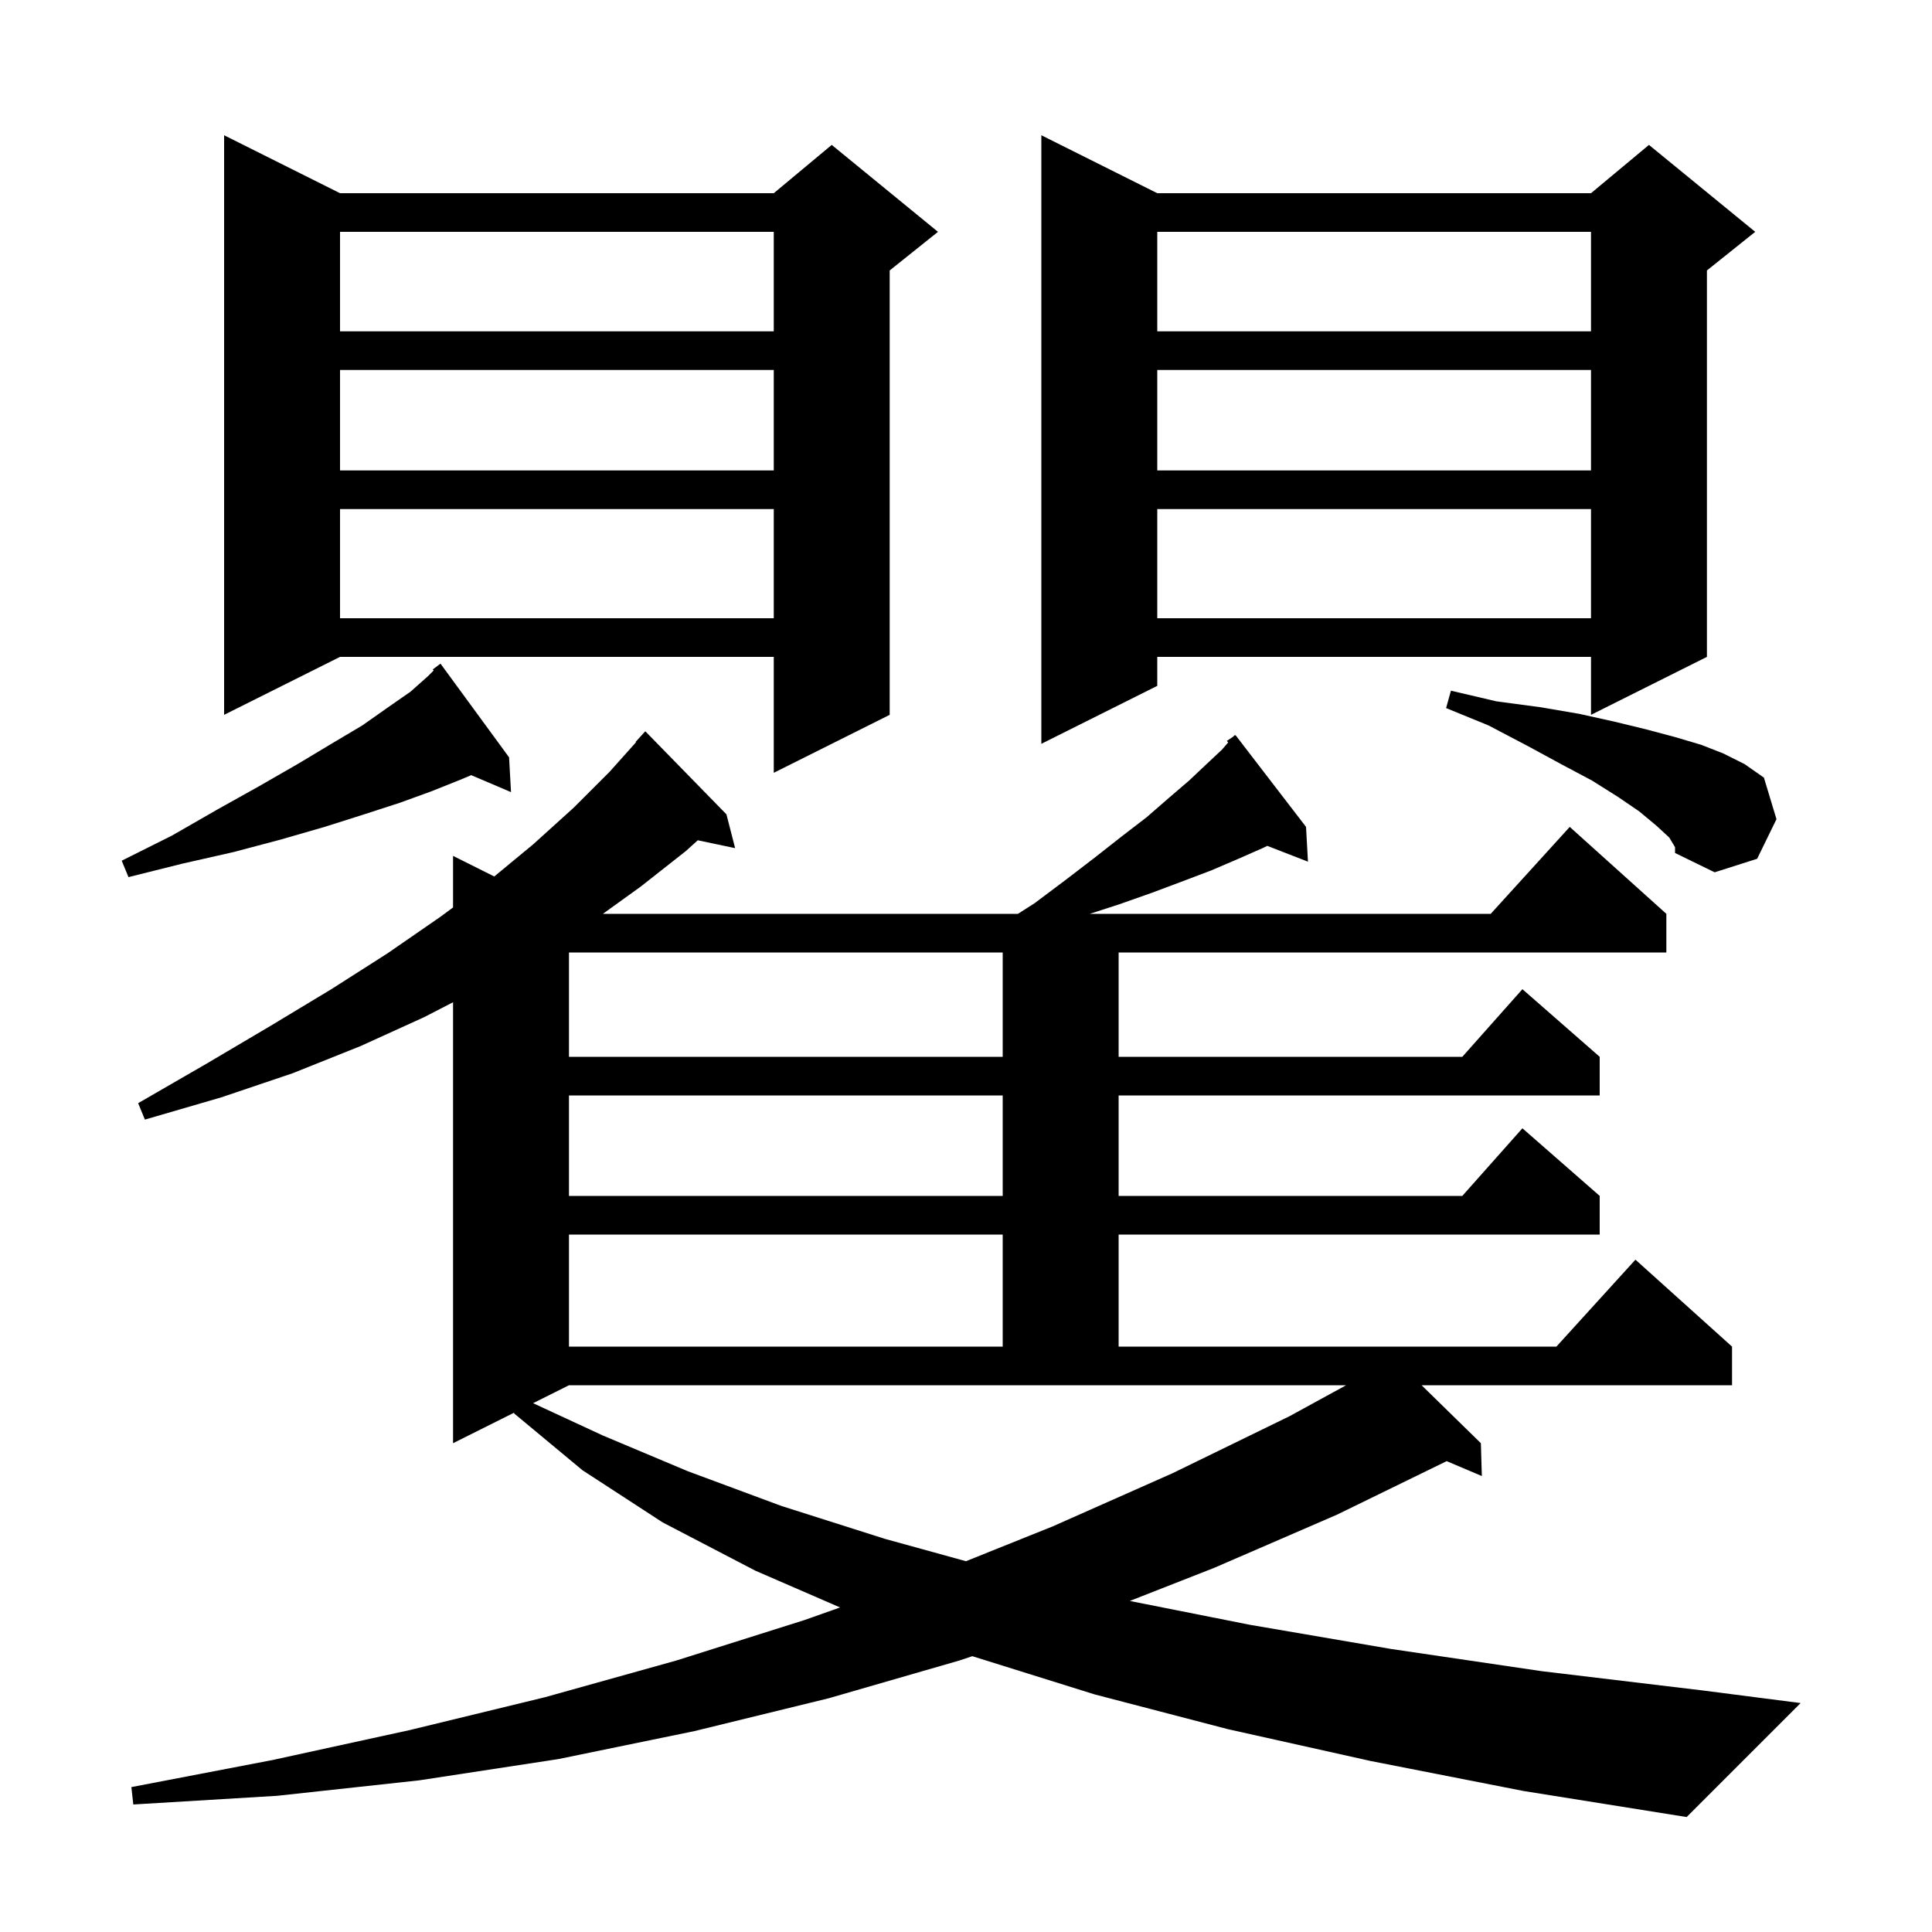 <svg xmlns="http://www.w3.org/2000/svg" xmlns:xlink="http://www.w3.org/1999/xlink" version="1.1" baseProfile="full" viewBox="0 0 200 200" width="200" height="200"><g fill="currentColor"><path d="M 141.9 182.3 L 127.1 179.0 L 113.3 175.4 L 100.65 171.447 L 99.3 171.9 L 85.8 175.8 L 71.9 179.2 L 57.8 182.1 L 43.4 184.3 L 28.7 185.9 L 13.8 186.8 L 13.6 185.0 L 28.2 182.2 L 42.4 179.1 L 56.4 175.7 L 70.0 171.9 L 83.3 167.7 L 86.964 166.403 L 78.2 162.6 L 68.6 157.6 L 60.3 152.2 L 53.2 146.3 L 53.25 146.225 L 46.9 149.4 L 46.9 103.752 L 43.9 105.3 L 37.3 108.3 L 30.3 111.1 L 22.9 113.6 L 15.0 115.9 L 14.3 114.2 L 21.4 110.1 L 28.0 106.2 L 34.3 102.4 L 40.1 98.7 L 45.6 94.9 L 46.9 93.938 L 46.9 88.6 L 51.166 90.733 L 55.2 87.4 L 59.4 83.6 L 63.1 79.9 L 65.843 76.834 L 65.8 76.8 L 66.8 75.7 L 75.2 84.3 L 76.1 87.8 L 72.232 86.986 L 71.0 88.1 L 66.3 91.8 L 62.411 94.6 L 105.378 94.6 L 107.1 93.5 L 110.3 91.1 L 113.3 88.8 L 116.1 86.6 L 118.7 84.6 L 121.0 82.6 L 123.1 80.8 L 124.9 79.1 L 126.5 77.6 L 127.144 76.857 L 127.0 76.7 L 127.663 76.258 L 127.8 76.1 L 127.834 76.144 L 127.9 76.1 L 135.2 85.6 L 135.4 89.2 L 131.193 87.564 L 130.7 87.8 L 128.2 88.9 L 125.4 90.1 L 122.5 91.2 L 119.3 92.4 L 115.9 93.6 L 112.817 94.6 L 154.318 94.6 L 162.5 85.6 L 172.5 94.6 L 172.5 98.6 L 115.8 98.6 L 115.8 109.4 L 151.378 109.4 L 157.6 102.4 L 165.6 109.4 L 165.6 113.4 L 115.8 113.4 L 115.8 123.8 L 151.378 123.8 L 157.6 116.8 L 165.6 123.8 L 165.6 127.8 L 115.8 127.8 L 115.8 139.4 L 161.118 139.4 L 169.3 130.4 L 179.3 139.4 L 179.3 143.4 L 147.164 143.4 L 153.3 149.4 L 153.4 152.8 L 149.759 151.257 L 138.4 156.8 L 125.7 162.3 L 116.957 165.73 L 129.4 168.2 L 144.0 170.7 L 159.6 173.0 L 176.3 175.0 L 186.4 176.3 L 174.6 188.1 L 157.7 185.4 Z M 55.186 145.257 L 62.4 148.6 L 71.2 152.3 L 80.9 155.9 L 91.6 159.3 L 99.995 161.616 L 109.0 158.0 L 121.4 152.5 L 133.5 146.6 L 139.35 143.4 L 58.9 143.4 Z M 58.9 127.8 L 58.9 139.4 L 103.8 139.4 L 103.8 127.8 Z M 58.9 113.4 L 58.9 123.8 L 103.8 123.8 L 103.8 113.4 Z M 58.9 98.6 L 58.9 109.4 L 103.8 109.4 L 103.8 98.6 Z M 52.7 78.4 L 52.9 82.0 L 48.778 80.244 L 47.7 80.7 L 44.7 81.9 L 41.4 83.1 L 37.7 84.3 L 33.6 85.6 L 29.1 86.9 L 24.2 88.2 L 18.9 89.4 L 13.3 90.8 L 12.6 89.1 L 17.8 86.5 L 22.5 83.8 L 26.8 81.4 L 30.8 79.1 L 34.3 77.0 L 37.5 75.1 L 40.2 73.2 L 42.5 71.6 L 44.3 70.0 L 44.893 69.407 L 44.8 69.3 L 45.6 68.7 Z M 172.8 86.7 L 171.5 85.5 L 169.7 84.0 L 167.5 82.5 L 164.8 80.8 L 161.6 79.1 L 158.1 77.2 L 154.1 75.1 L 149.7 73.3 L 150.2 71.5 L 154.9 72.6 L 159.4 73.2 L 163.5 73.9 L 167.1 74.7 L 170.4 75.5 L 173.4 76.3 L 176.1 77.1 L 178.4 78.0 L 180.6 79.1 L 182.6 80.5 L 183.9 84.8 L 181.9 88.9 L 177.5 90.3 L 173.4 88.3 L 173.4 87.7 Z M 35.2 20.0 L 80.1 20.0 L 86.1 15.0 L 97.1 24.0 L 92.1 28.0 L 92.1 74.0 L 80.1 80.0 L 80.1 68.0 L 35.2 68.0 L 23.2 74.0 L 23.2 14.0 Z M 119.8 20.0 L 164.7 20.0 L 170.7 15.0 L 181.7 24.0 L 176.7 28.0 L 176.7 68.0 L 164.7 74.0 L 164.7 68.0 L 119.8 68.0 L 119.8 71.0 L 107.8 77.0 L 107.8 14.0 Z M 119.8 52.7 L 119.8 64.0 L 164.7 64.0 L 164.7 52.7 Z M 35.2 52.7 L 35.2 64.0 L 80.1 64.0 L 80.1 52.7 Z M 119.8 38.3 L 119.8 48.7 L 164.7 48.7 L 164.7 38.3 Z M 35.2 38.3 L 35.2 48.7 L 80.1 48.7 L 80.1 38.3 Z M 119.8 24.0 L 119.8 34.3 L 164.7 34.3 L 164.7 24.0 Z M 35.2 24.0 L 35.2 34.3 L 80.1 34.3 L 80.1 24.0 Z "/></g></svg>
